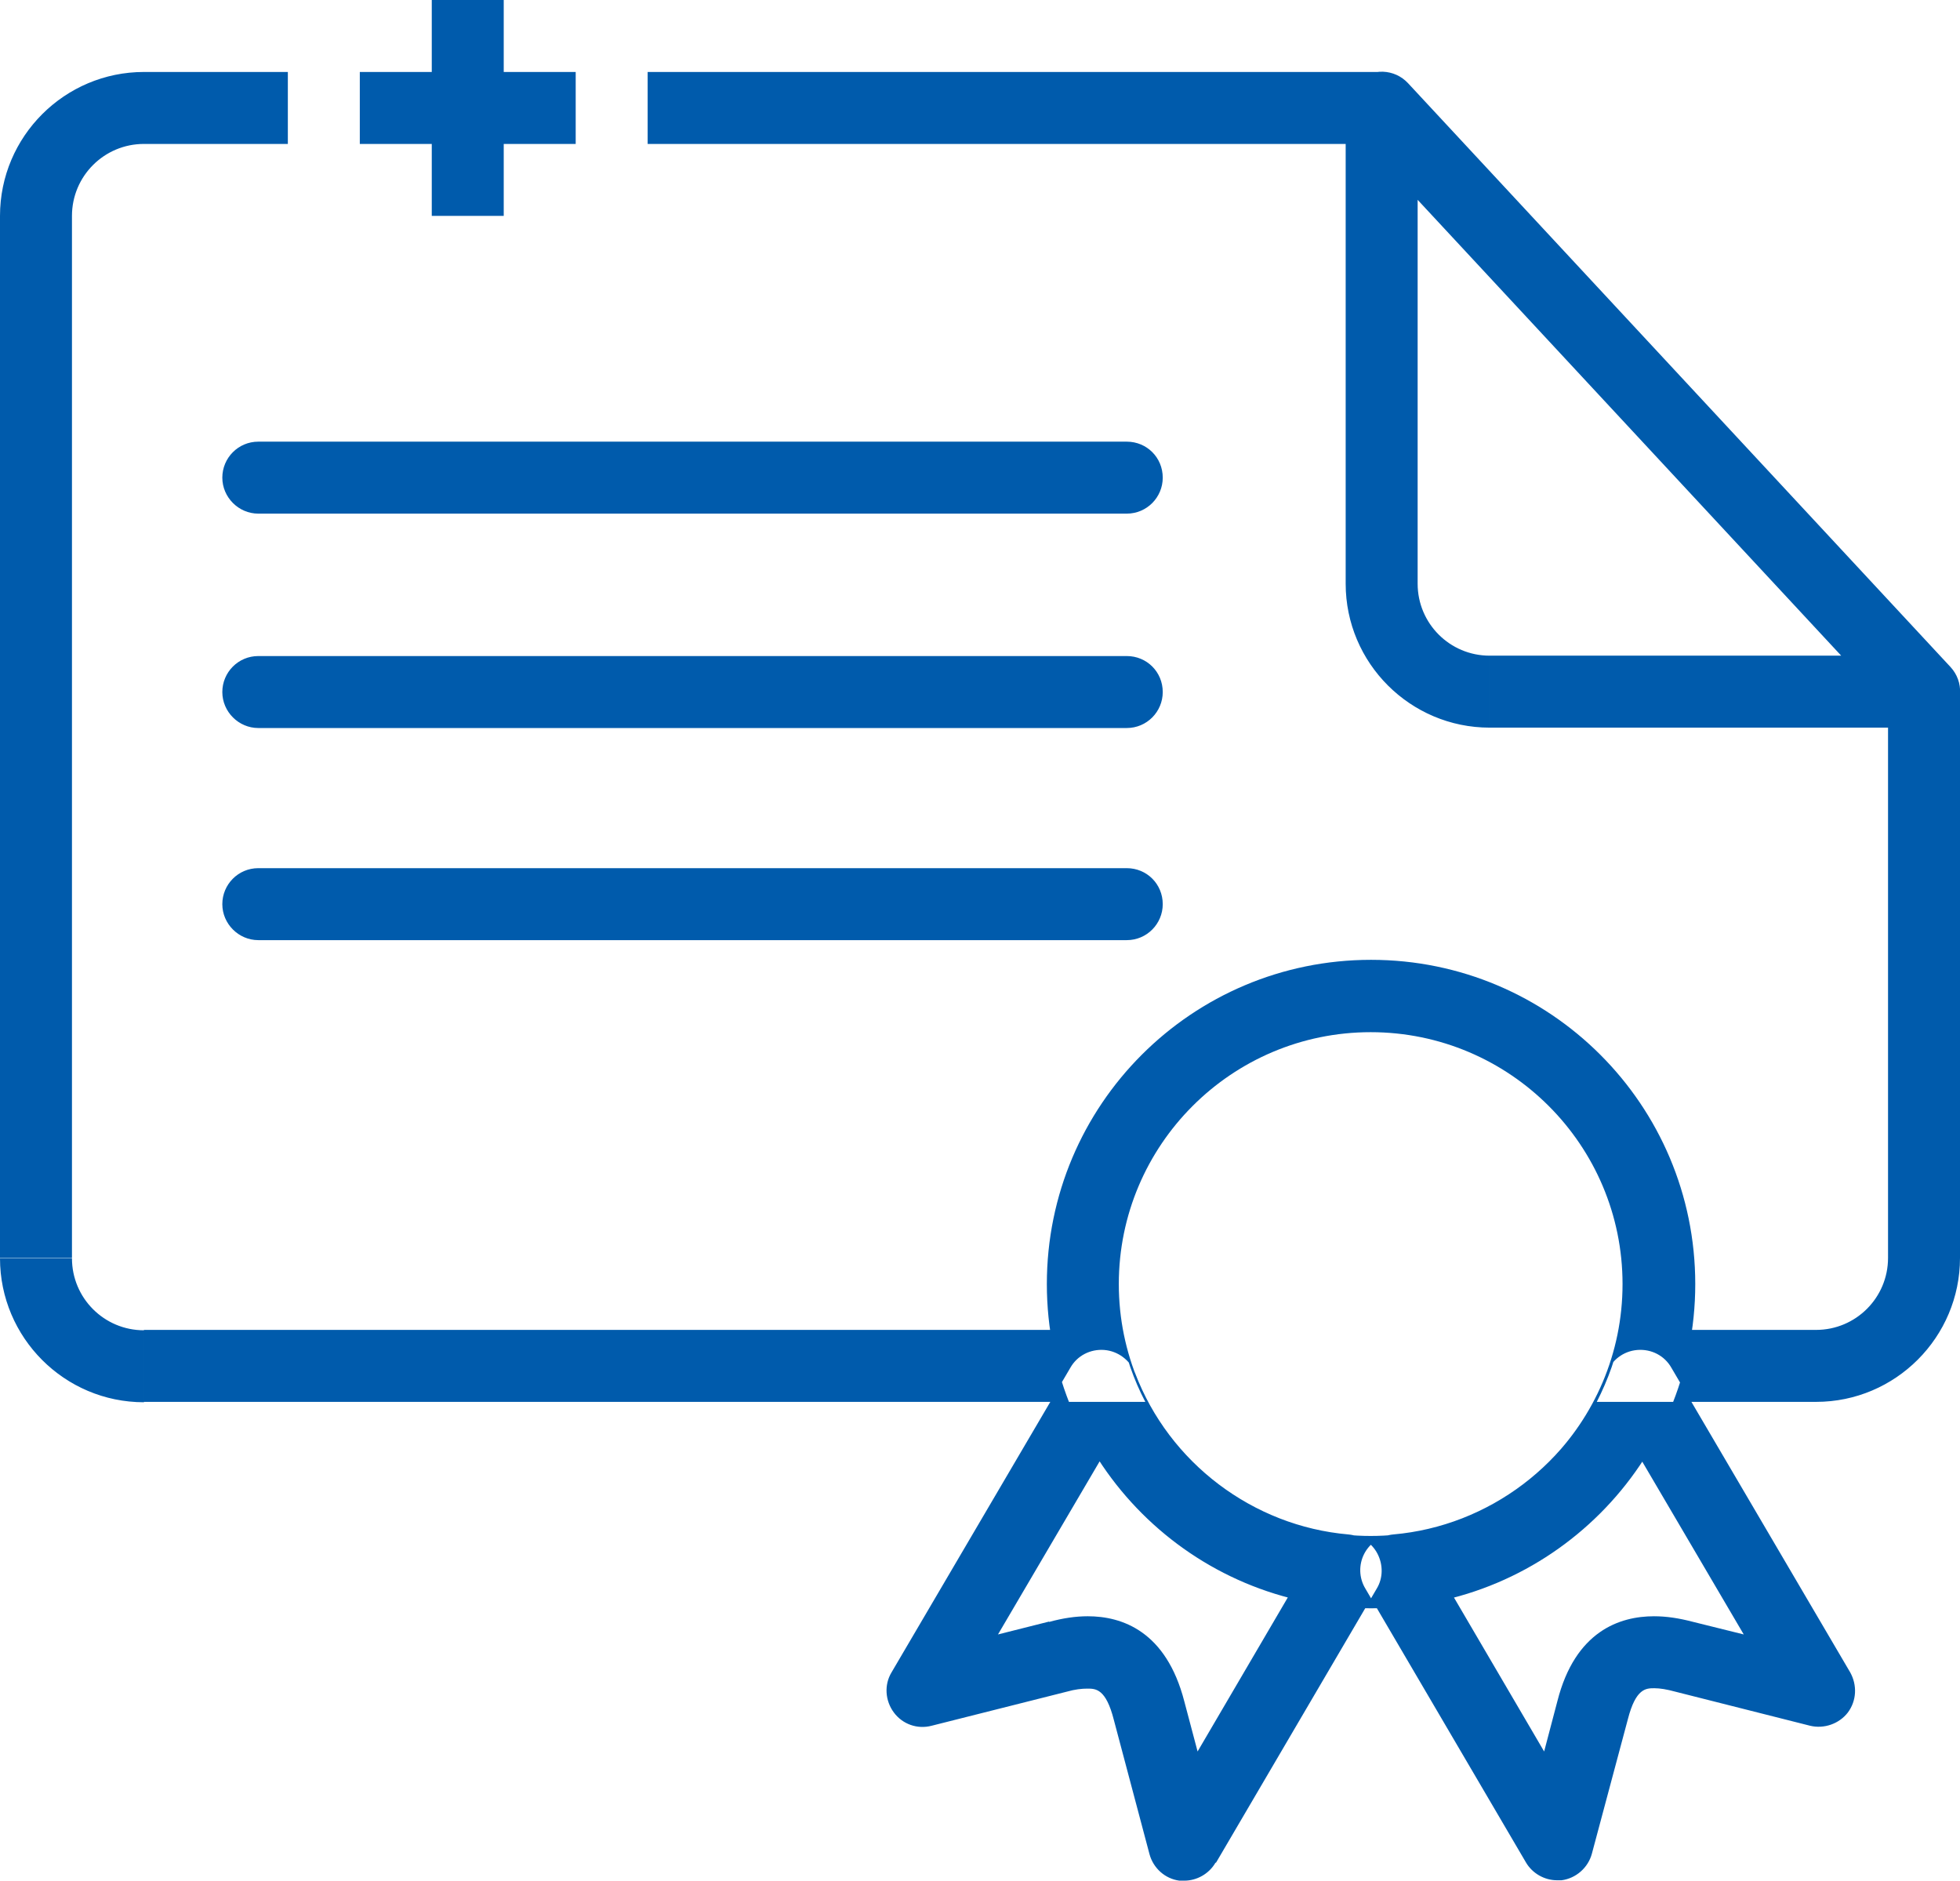 <svg xmlns="http://www.w3.org/2000/svg" viewBox="0 0 51.75 49.65">
    <path fill="#005bac" d="M3.8,37.02c-2.1,0-3.8-1.71-3.8-3.8h1.9c0,1.05.85,1.9,1.9,1.9v1.9ZM1.9,5.7H0v27.51h1.9V5.7ZM51.75,33.21h-1.9c0,1.05-.85,1.9-1.9,1.9v1.9c2.1,0,3.8-1.71,3.8-3.8ZM39.33,17.31c-1.05,0-1.9-.85-1.9-1.9h-1.9c0,2.1,1.71,3.8,3.8,3.8v-1.9ZM37.43,2.85h-1.9v12.56h1.9V2.85ZM50.8,17.31h-11.47v1.9h11.47v-1.9ZM3.8,1.9C1.71,1.9,0,3.6,0,5.7h1.9c0-1.05.85-1.9,1.9-1.9v-1.9ZM51.45,18.96c.38-.36.41-.96.05-1.35l-14.32-15.41c-.36-.39-.96-.41-1.35-.05-.38.36-.41.96-.05,1.35l14.32,15.41c.19.2.44.3.7.3.23,0,.46-.08.65-.25ZM30.7,12.61c0-.53-.42-.95-.95-.95H6.82c-.53,0-.95.43-.95.95s.43.95.95.95h22.93c.53,0,.95-.43.95-.95ZM30.7,18.27c0-.53-.42-.95-.95-.95H6.82c-.53,0-.95.43-.95.95s.43.95.95.95h22.93c.53,0,.95-.43.95-.95ZM30.7,23.87c0-.53-.42-.95-.95-.95H6.82c-.53,0-.95.43-.95.95s.43.95.95.95h22.93c.53,0,.95-.43.95-.95ZM51.75,33.21v-14.95h-1.9v14.95h1.9ZM41.23,49.64c.38-.05.7-.33.8-.7l.95-3.55c.21-.82.48-.82.7-.82.15,0,.33.03.55.09l3.56.9c.37.09.77-.05,1-.35.23-.31.25-.72.06-1.06l-4.72-8.04c-.18-.32-.53-.5-.9-.47-.37.03-.68.27-.81.61-.9,2.37-3.11,4.04-5.63,4.26-.33.03-.62.22-.77.51-.15.29-.14.64.03.92l4.24,7.23c.17.29.49.47.82.47.04,0,.09,0,.13,0ZM43.35,38.57l2.69,4.58-1.33-.33c-.38-.1-.71-.15-1.04-.15-.9,0-2.08.39-2.55,2.24l-.35,1.33-2.39-4.08c2.04-.54,3.82-1.83,4.97-3.59ZM32.11,49.17l4.24-7.23c.17-.28.17-.63.02-.92-.15-.29-.44-.48-.77-.51-2.52-.22-4.73-1.89-5.63-4.26-.13-.34-.45-.58-.81-.61-.37-.03-.72.15-.9.47l-4.72,8.04c-.2.33-.17.75.06,1.06.23.31.62.45,1,.35l3.57-.9c.21-.06.39-.08.54-.08.22,0,.49,0,.7.83l.94,3.54c.1.37.41.65.79.7.04,0,.09,0,.13,0,.33,0,.65-.18.82-.47ZM27.7,42.81l-1.35.34,2.69-4.58c1.16,1.76,2.94,3.05,4.97,3.59l-2.39,4.08-.35-1.32c-.48-1.86-1.65-2.25-2.55-2.25-.32,0-.66.05-1.02.15ZM7.6,1.9h-3.8v1.9h3.8v-1.9ZM17.1,1.9v1.9h19.38v-1.9h-19.38ZM15.2,1.9h-5.7v1.9h5.7v-1.9ZM11.4,5.7h1.9V0h-1.9v5.7ZM44.76,33.9c0,4.73-3.84,8.56-8.56,8.56s-8.56-3.83-8.56-8.56,3.83-8.56,8.56-8.56,8.56,3.83,8.56,8.56ZM42.84,33.9c0-3.67-2.98-6.65-6.65-6.65s-6.65,2.98-6.65,6.65,2.98,6.65,6.65,6.65,6.65-2.98,6.65-6.65ZM44.76,33.9c0,4.73-3.84,8.56-8.56,8.56s-8.56-3.83-8.56-8.56,3.83-8.56,8.56-8.56,8.56,3.83,8.56,8.56ZM42.84,33.9c0-3.67-2.98-6.65-6.65-6.65s-6.65,2.98-6.65,6.65,2.98,6.65,6.65,6.65,6.65-2.98,6.65-6.65ZM42.81,35.11c-.12.68-.35,1.31-.65,1.9h5.79v-1.9h-5.14ZM29.58,35.11H3.8v1.9h26.44c-.31-.59-.53-1.23-.66-1.9Z" />
</svg>
